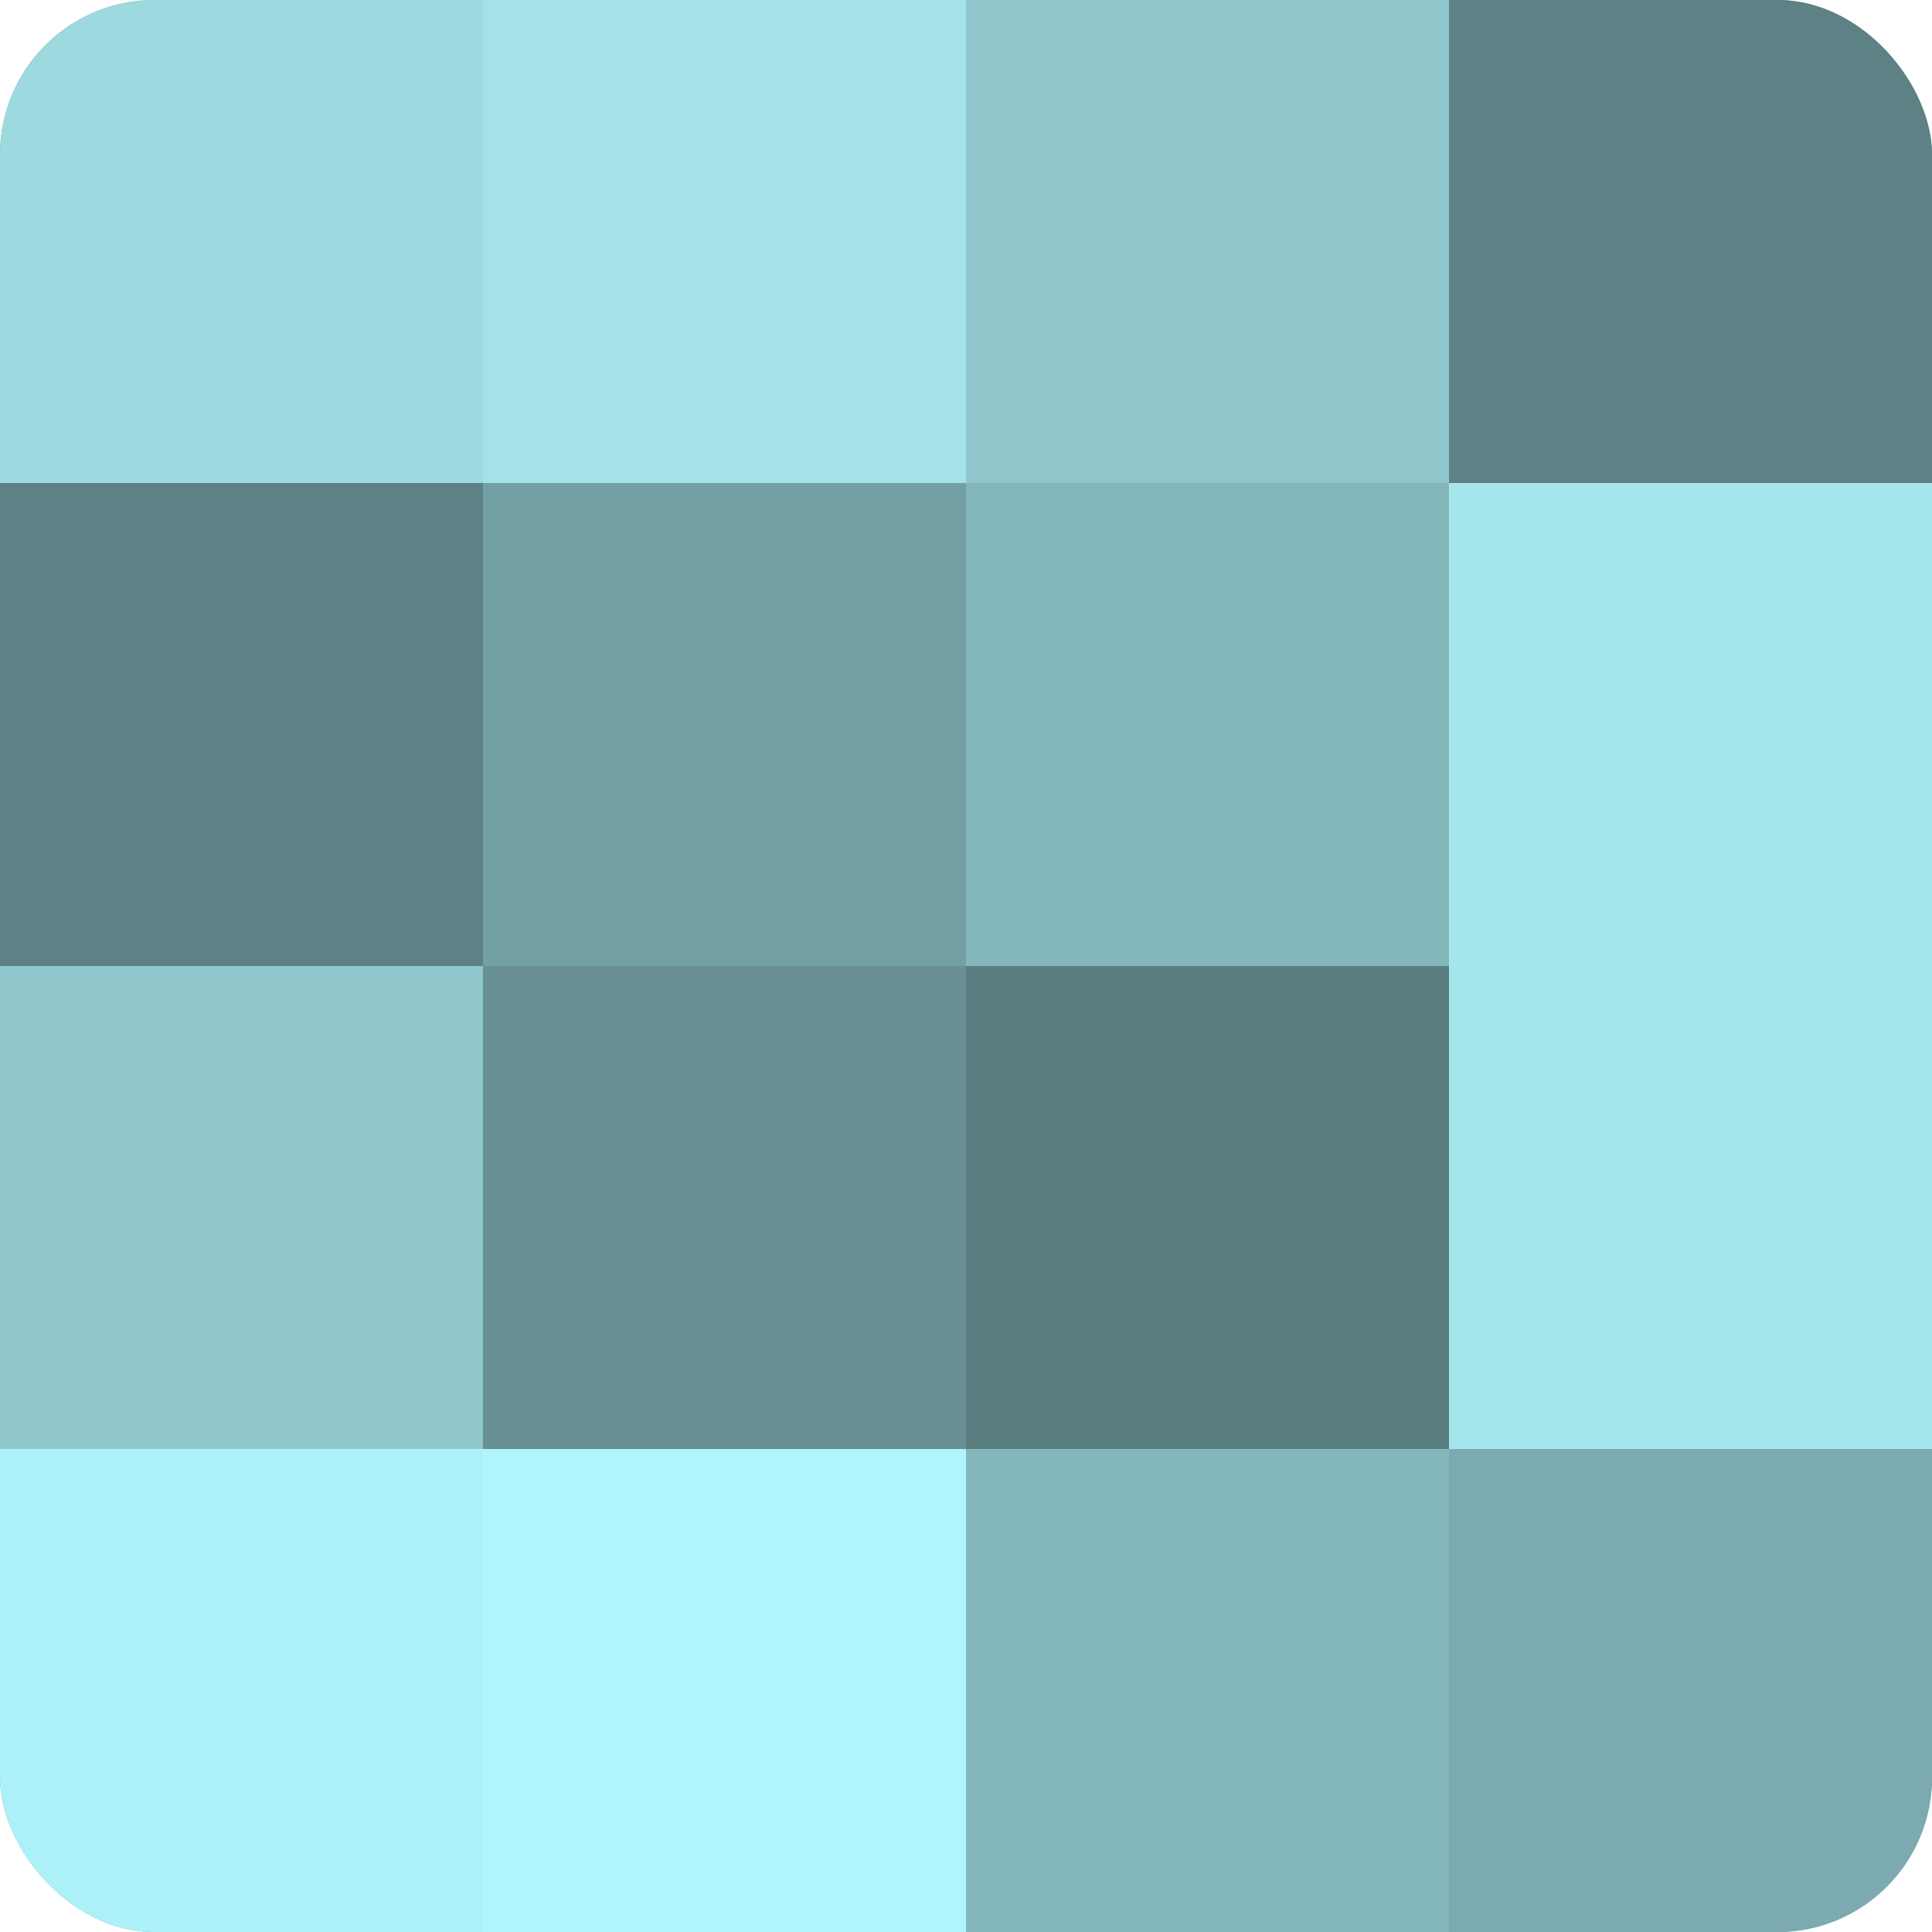 <?xml version="1.0" encoding="UTF-8"?>
<svg xmlns="http://www.w3.org/2000/svg" width="80" height="80" viewBox="0 0 100 100" preserveAspectRatio="xMidYMid meet"><defs><clipPath id="c" width="100" height="100"><rect width="100" height="100" rx="8" ry="8"/></clipPath></defs><g clip-path="url(#c)"><rect width="100" height="100" fill="#709ca0"/><rect width="25" height="25" fill="#9ddae0"/><rect y="25" width="25" height="25" fill="#5d8184"/><rect y="50" width="25" height="25" fill="#8fc7cc"/><rect y="75" width="25" height="25" fill="#adf1f8"/><rect x="25" width="25" height="25" fill="#a2e2e8"/><rect x="25" y="25" width="25" height="25" fill="#73a0a4"/><rect x="25" y="50" width="25" height="25" fill="#689094"/><rect x="25" y="75" width="25" height="25" fill="#b0f5fc"/><rect x="50" width="25" height="25" fill="#8fc7cc"/><rect x="50" y="25" width="25" height="25" fill="#84b7bc"/><rect x="50" y="50" width="25" height="25" fill="#5a7d80"/><rect x="50" y="75" width="25" height="25" fill="#84b7bc"/><rect x="75" width="25" height="25" fill="#5d8184"/><rect x="75" y="25" width="25" height="25" fill="#a5e6ec"/><rect x="75" y="50" width="25" height="25" fill="#a5e6ec"/><rect x="75" y="75" width="25" height="25" fill="#7babb0"/></g></svg>

